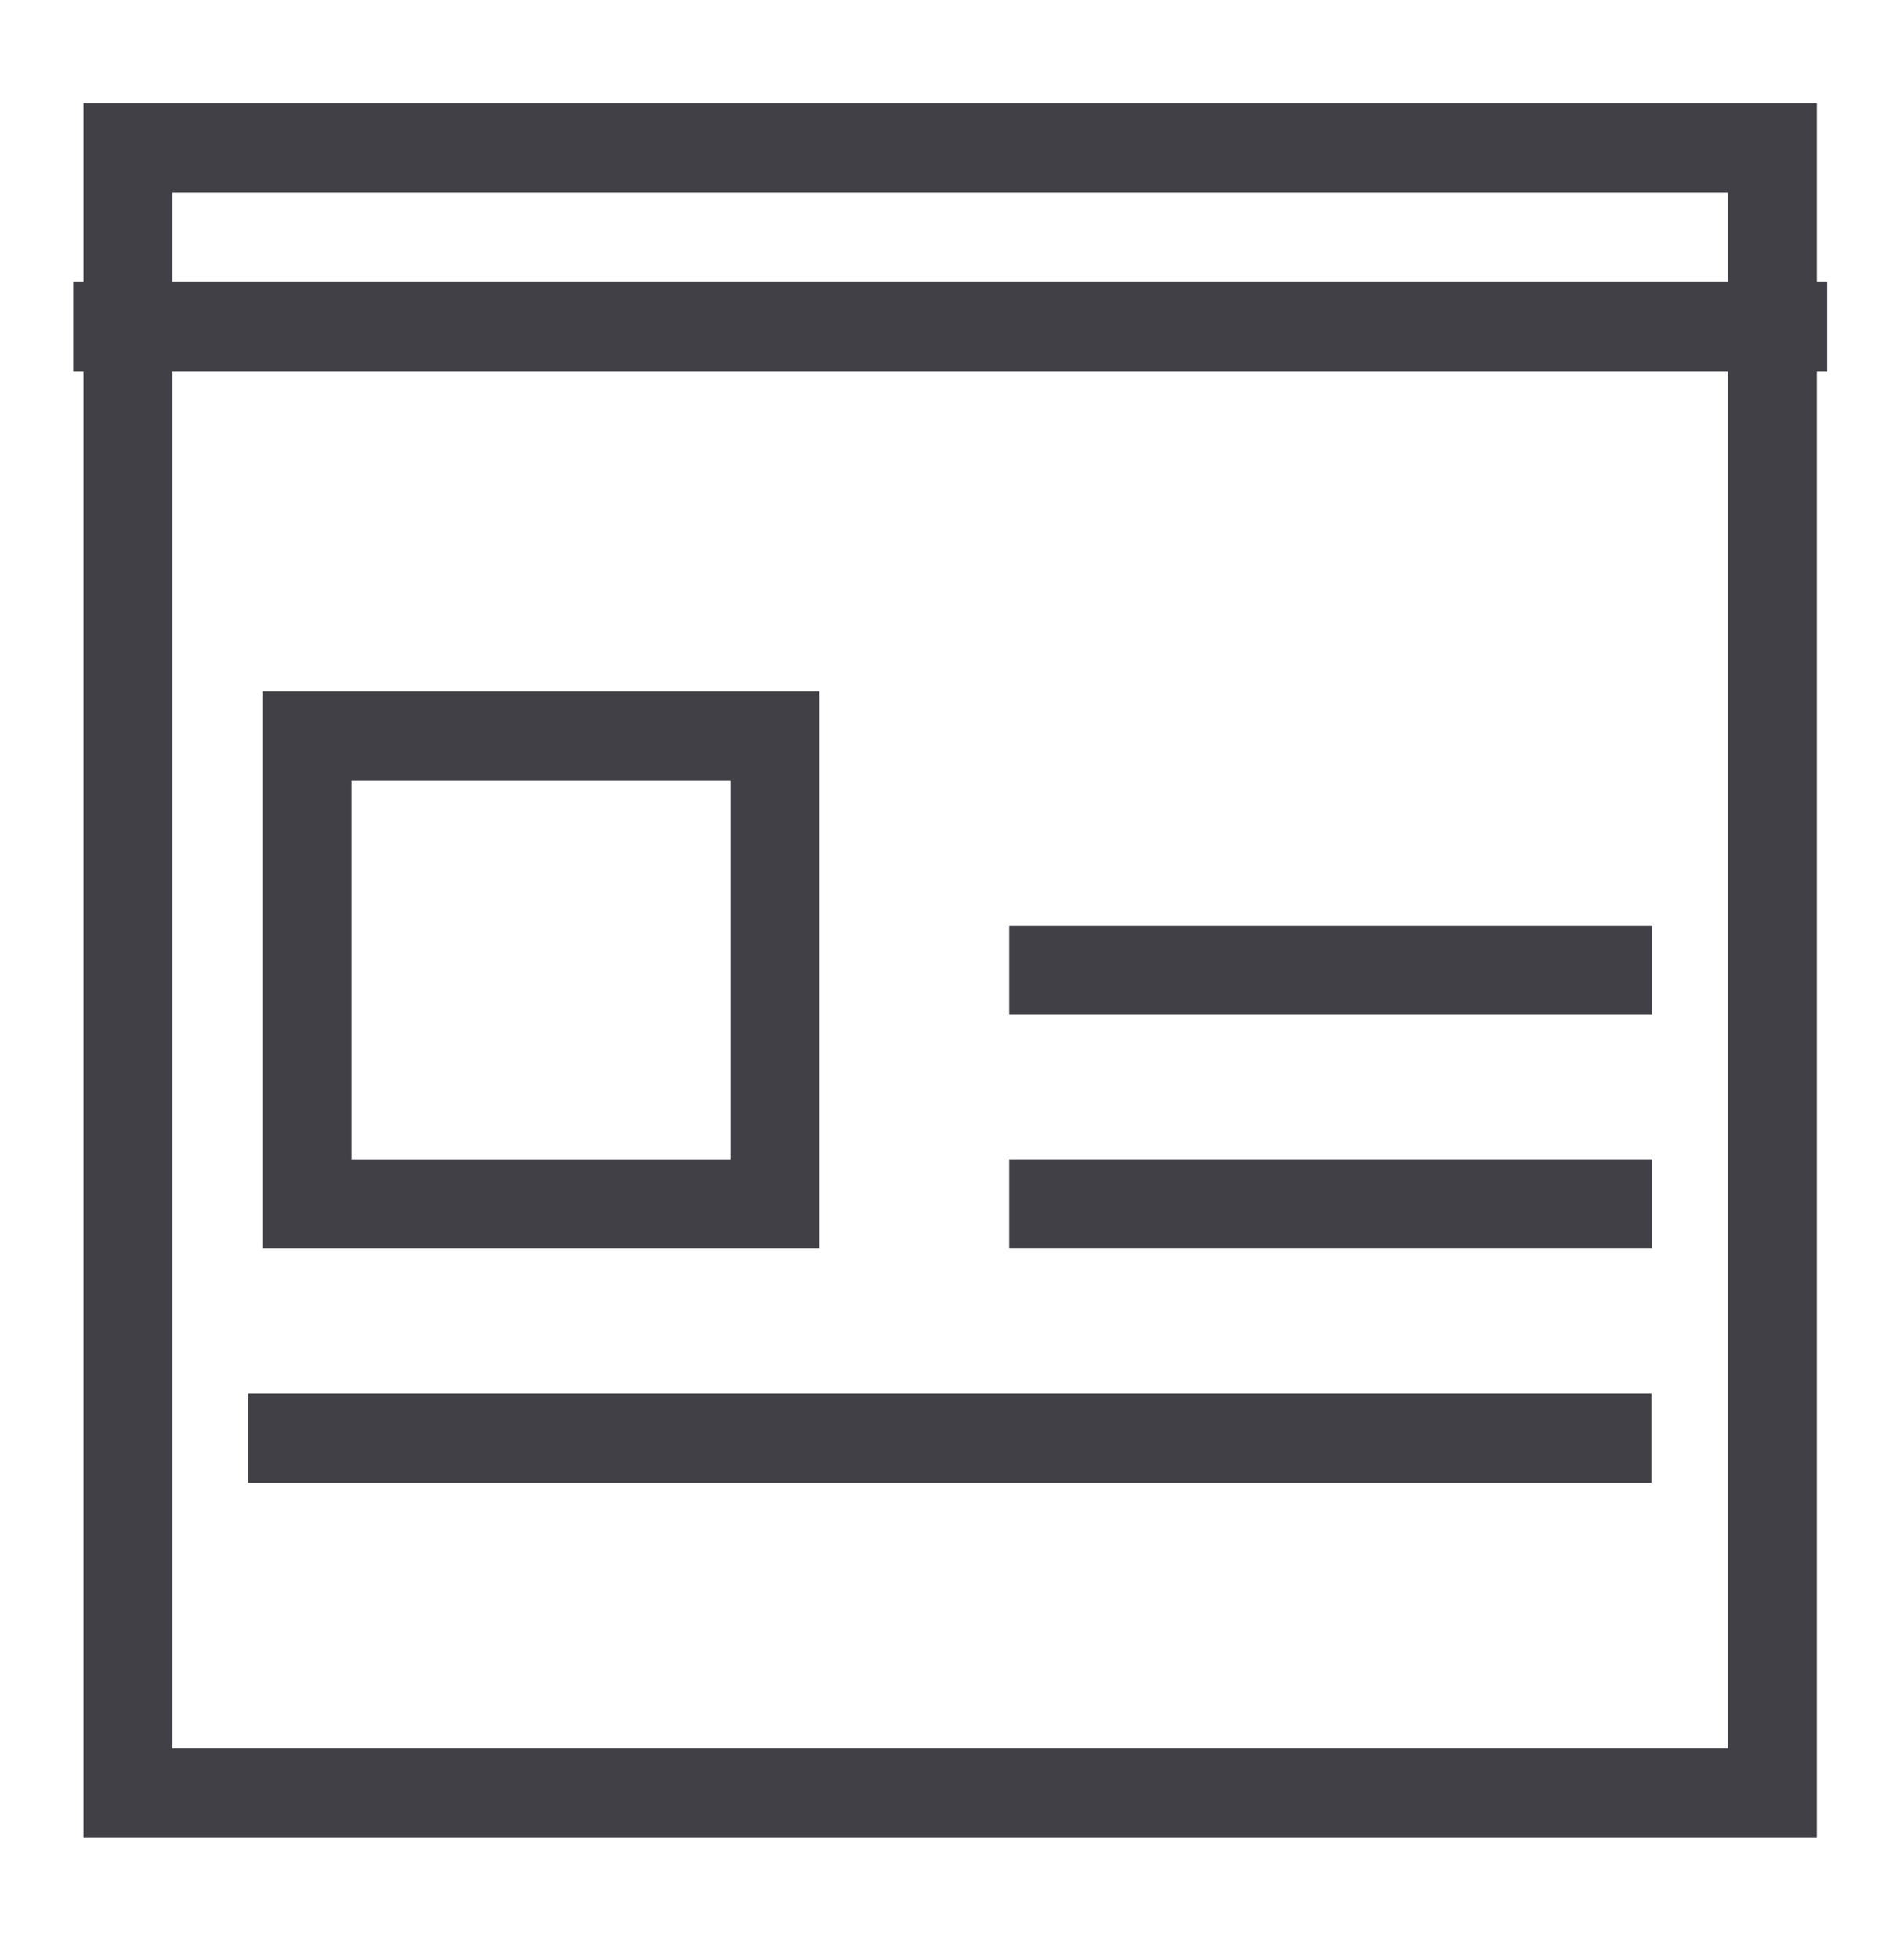 <svg width="32" height="33" viewBox="0 0 32 33" fill="none" xmlns="http://www.w3.org/2000/svg">
<path d="M29.849 2.492H2.156V30.184H29.849V2.492Z" stroke="#404046" stroke-width="1.5" stroke-miterlimit="10"/>
<path d="M1.234 5.5H30.773" stroke="#404046" stroke-width="1.5" stroke-miterlimit="10"/>
<path d="M16.992 16.336H27.824" stroke="#404046" stroke-width="1.5" stroke-miterlimit="10"/>
<path d="M16.992 20.266H27.824" stroke="#404046" stroke-width="1.5" stroke-miterlimit="10"/>
<path d="M4.18 24.211H27.812" stroke="#404046" stroke-width="1.5" stroke-miterlimit="10"/>
<path d="M13.049 12.391H5.172V20.267H13.049V12.391Z" stroke="#404046" stroke-width="1.5" stroke-miterlimit="10"/>
</svg>
